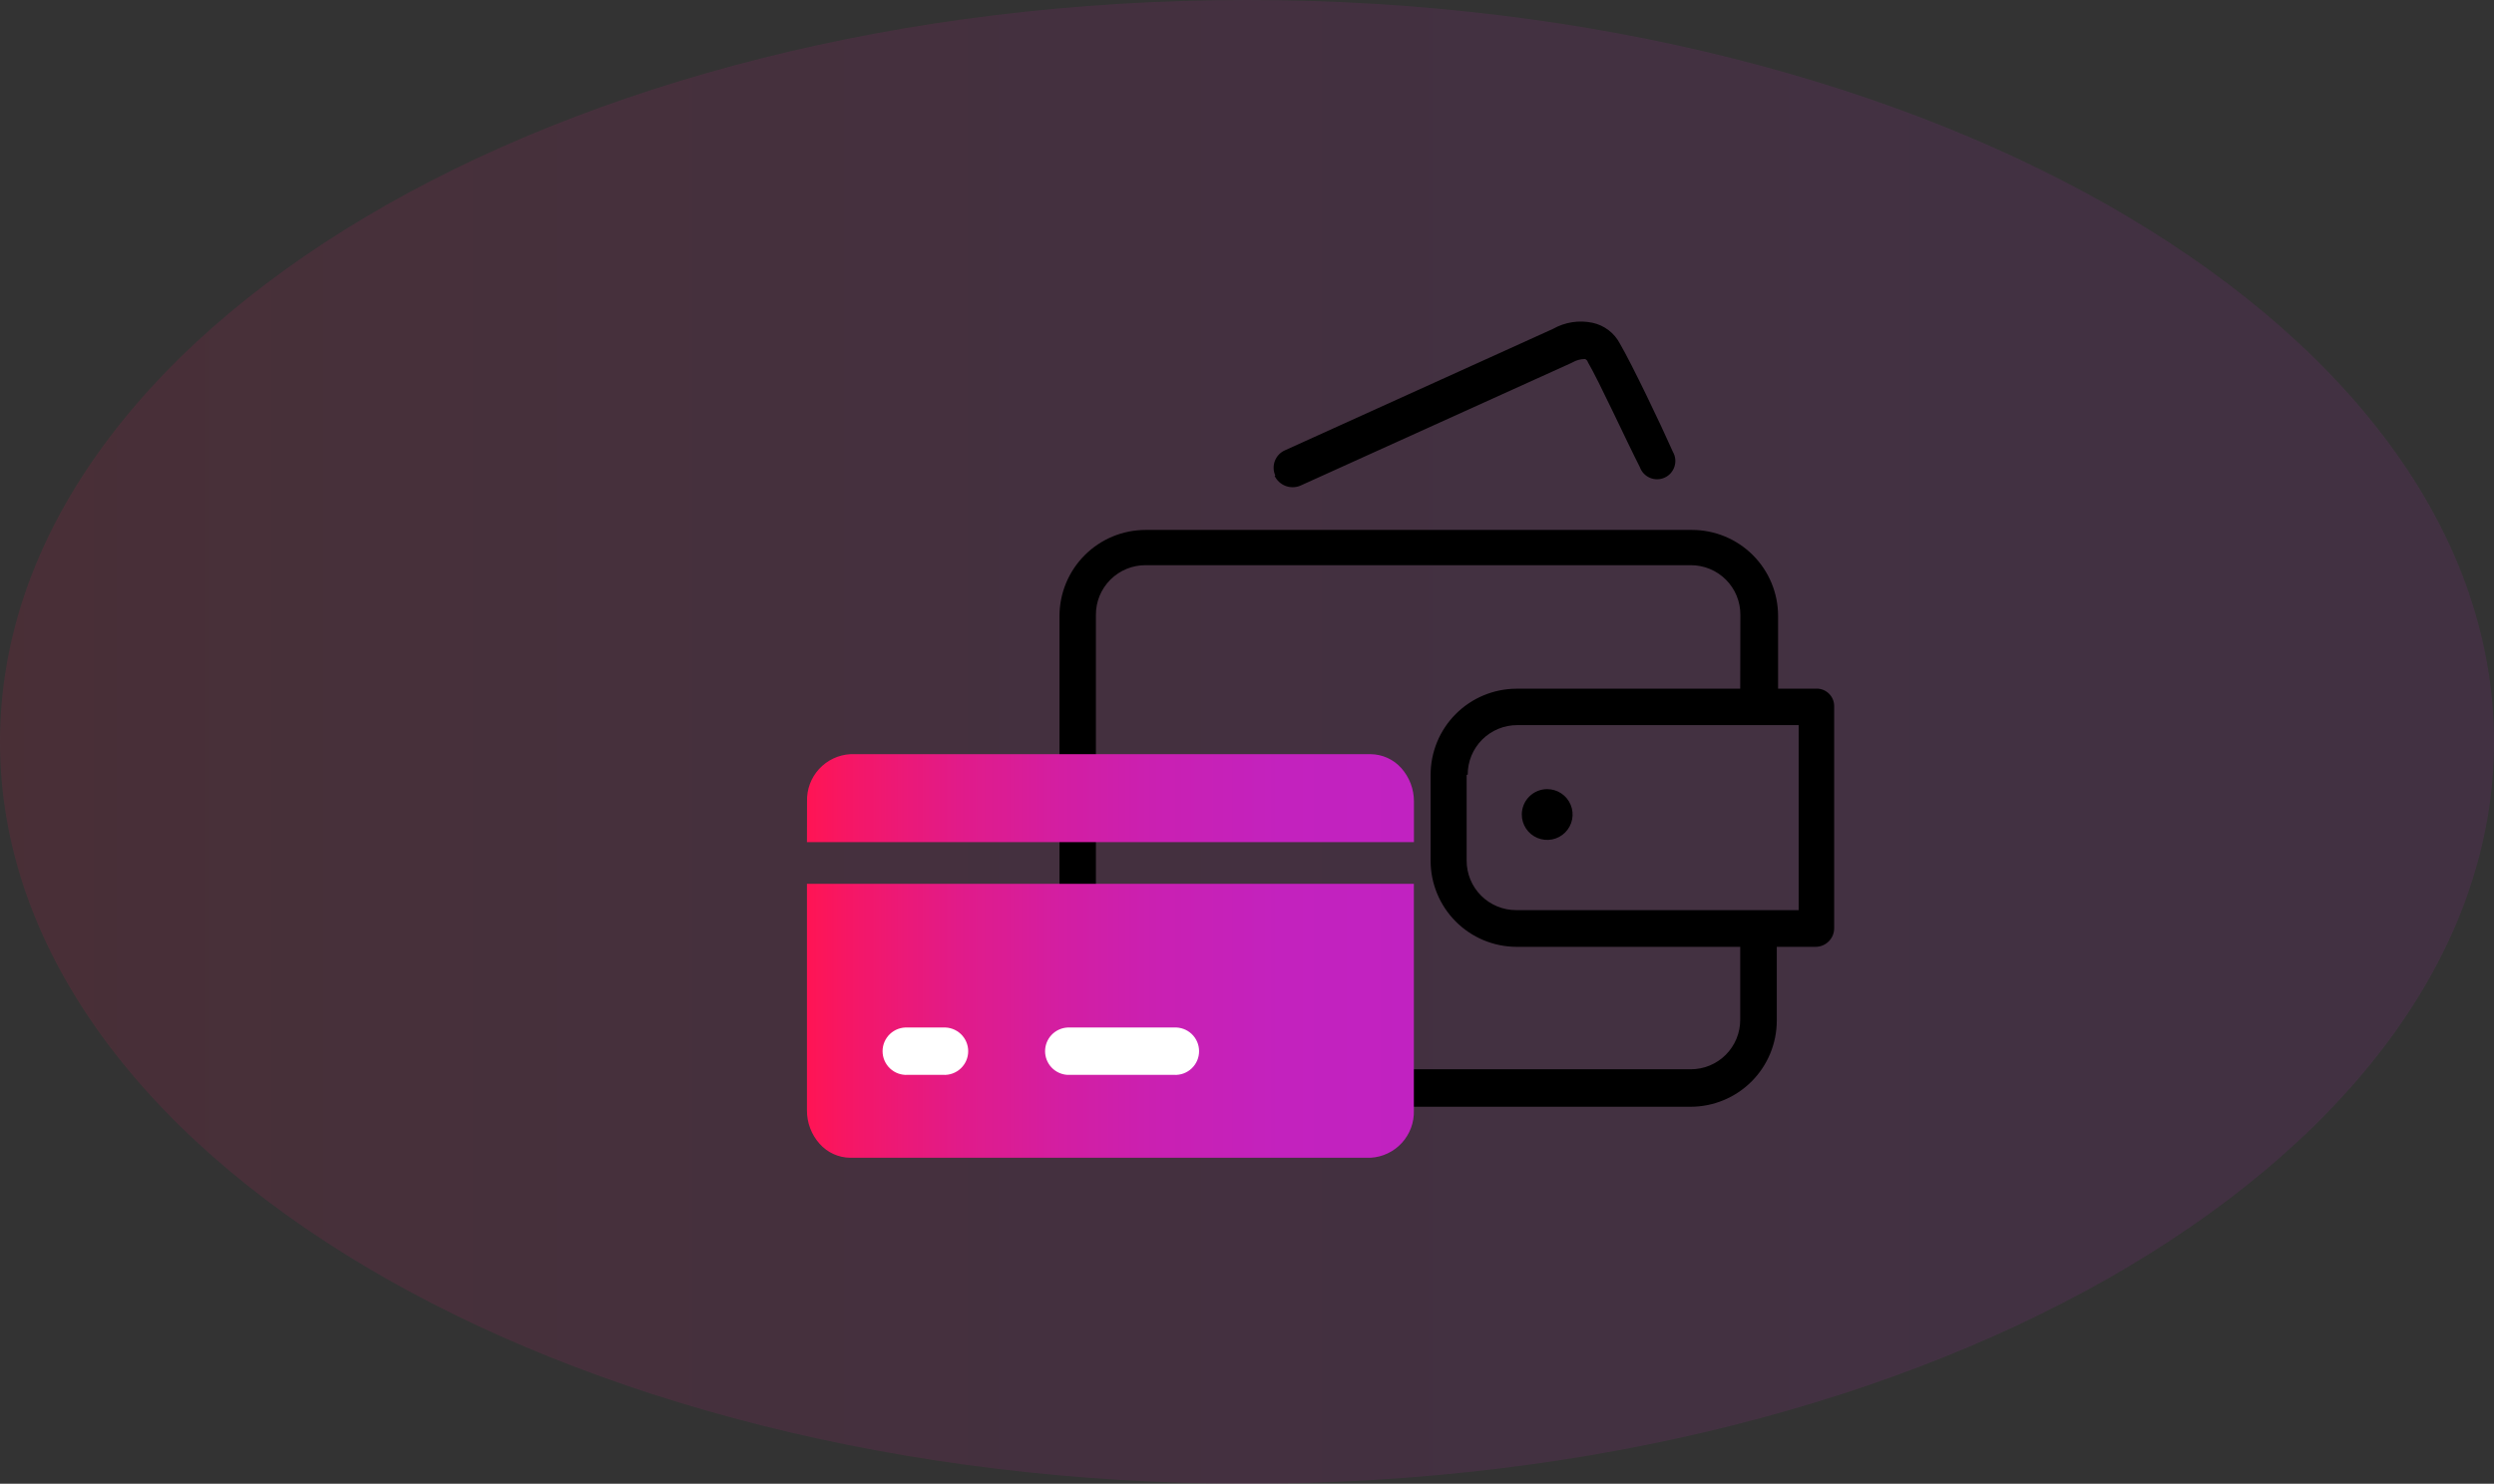 <svg width="326" height="194" viewBox="0 0 326 194" fill="none" xmlns="http://www.w3.org/2000/svg">
<rect x="0" y="0" width="326" height="194" fill="#333333" stroke="none"/>
<g clip-path="url(#clip0_1273_3066)">
<path opacity="0.11" d="M163 194C253.022 194 326 150.572 326 97C326 43.428 253.022 0 163 0C72.978 0 0 43.428 0 97C0 150.572 72.978 194 163 194Z" fill="url(#paint0_linear_1273_3066)"/>
<path d="M198.92 106.49C198.918 107.147 199.111 107.79 199.475 108.338C199.839 108.885 200.358 109.313 200.965 109.565C201.572 109.818 202.24 109.884 202.885 109.756C203.53 109.629 204.123 109.312 204.588 108.847C205.052 108.382 205.369 107.79 205.497 107.145C205.624 106.5 205.558 105.832 205.305 105.225C205.053 104.618 204.626 104.099 204.078 103.735C203.531 103.371 202.887 103.178 202.23 103.18C201.353 103.182 200.513 103.532 199.892 104.152C199.272 104.772 198.923 105.613 198.92 106.49Z" fill="black"/>
<path d="M237.42 90.05H232.42V80.53C232.418 77.549 231.233 74.692 229.125 72.585C227.018 70.477 224.16 69.292 221.18 69.29H149.74C146.759 69.292 143.901 70.477 141.792 72.584C139.683 74.691 138.496 77.549 138.49 80.53V133.46C138.496 136.442 139.682 139.3 141.791 141.409C143.9 143.517 146.758 144.704 149.74 144.71H221C223.982 144.704 226.841 143.517 228.949 141.409C231.058 139.3 232.245 136.442 232.25 133.46V123.8H237.3C237.623 123.802 237.942 123.741 238.241 123.619C238.539 123.496 238.811 123.316 239.039 123.088C239.267 122.86 239.447 122.589 239.569 122.29C239.691 121.992 239.753 121.672 239.75 121.35V92.35C239.754 92.045 239.697 91.743 239.583 91.461C239.468 91.179 239.298 90.922 239.083 90.707C238.867 90.492 238.611 90.322 238.329 90.207C238.047 90.093 237.745 90.036 237.44 90.04L237.42 90.05ZM227.47 90.05H198.2C195.226 90.066 192.379 91.257 190.28 93.365C188.182 95.473 187.003 98.325 187 101.3V112.55C187.003 115.524 188.182 118.376 190.28 120.484C192.379 122.592 195.226 123.784 198.2 123.8H227.47V133.32C227.474 134.173 227.309 135.019 226.984 135.808C226.66 136.597 226.182 137.314 225.578 137.918C224.975 138.521 224.258 138.999 223.469 139.324C222.679 139.648 221.834 139.814 220.98 139.81H149.74C148.887 139.814 148.041 139.648 147.252 139.324C146.463 138.999 145.746 138.521 145.142 137.918C144.539 137.314 144.061 136.597 143.736 135.808C143.411 135.019 143.246 134.173 143.25 133.32V80.39C143.246 79.536 143.411 78.691 143.736 77.901C144.061 77.112 144.539 76.395 145.142 75.792C145.746 75.188 146.463 74.71 147.252 74.386C148.041 74.061 148.887 73.896 149.74 73.9H221C221.854 73.896 222.699 74.061 223.489 74.386C224.278 74.71 224.995 75.188 225.598 75.792C226.202 76.395 226.68 77.112 227.004 77.901C227.329 78.691 227.494 79.536 227.49 80.39L227.47 90.05ZM191.85 101.3C191.846 100.446 192.011 99.6 192.336 98.811C192.661 98.022 193.139 97.305 193.742 96.702C194.346 96.098 195.063 95.62 195.852 95.296C196.641 94.971 197.487 94.806 198.34 94.81H235.11V119H198.2C197.347 119.004 196.501 118.838 195.712 118.514C194.923 118.189 194.206 117.711 193.602 117.108C192.999 116.504 192.521 115.787 192.196 114.998C191.871 114.209 191.706 113.363 191.71 112.51V101.3H191.85ZM166.61 62.22C166.896 62.817 167.397 63.283 168.014 63.525C168.63 63.766 169.315 63.764 169.93 63.52L205.26 47.52L205.55 47.38C206.034 47.099 206.581 46.948 207.14 46.94C207.14 46.94 207.42 46.94 207.57 47.38C209.01 49.83 212.47 57.38 214.35 61.08C214.462 61.392 214.638 61.678 214.866 61.919C215.094 62.16 215.371 62.351 215.677 62.479C215.983 62.608 216.313 62.671 216.645 62.665C216.977 62.659 217.304 62.584 217.605 62.444C217.906 62.305 218.175 62.104 218.395 61.855C218.614 61.605 218.779 61.313 218.879 60.997C218.98 60.68 219.013 60.346 218.977 60.016C218.941 59.686 218.836 59.367 218.67 59.08C216.94 55.18 213.34 47.68 211.75 44.94C211.39 44.246 210.88 43.64 210.257 43.166C209.635 42.693 208.915 42.362 208.15 42.2C206.393 41.832 204.563 42.116 203 43L168 58.86C167.694 58.989 167.417 59.178 167.185 59.416C166.953 59.654 166.772 59.936 166.65 60.246C166.529 60.555 166.471 60.886 166.48 61.218C166.488 61.55 166.563 61.877 166.7 62.18L166.61 62.22Z" fill="black"/>
<path d="M105.48 110.11H184.82V104.8C184.828 103.185 184.236 101.625 183.16 100.42C182.656 99.857 182.04 99.405 181.352 99.093C180.663 98.781 179.916 98.617 179.16 98.61H111.16C109.594 98.696 108.123 99.392 107.063 100.549C106.003 101.706 105.438 103.232 105.49 104.8L105.48 110.11Z" fill="url(#paint1_linear_1273_3066)"/>
<path d="M105.48 115.56V145.18C105.469 146.795 106.061 148.357 107.14 149.56C107.642 150.125 108.258 150.58 108.947 150.893C109.636 151.207 110.383 151.372 111.14 151.38H179.14C180.708 151.294 182.181 150.597 183.241 149.438C184.301 148.278 184.864 146.75 184.81 145.18V115.56H105.48Z" fill="url(#paint2_linear_1273_3066)"/>
<path d="M118.64 140.54C118.219 140.564 117.797 140.501 117.401 140.357C117.005 140.212 116.642 139.988 116.335 139.698C116.029 139.408 115.784 139.059 115.617 138.672C115.45 138.284 115.364 137.867 115.364 137.445C115.364 137.023 115.45 136.605 115.617 136.218C115.784 135.83 116.029 135.481 116.335 135.191C116.642 134.902 117.005 134.677 117.401 134.533C117.797 134.388 118.219 134.326 118.64 134.35H123.28C123.701 134.326 124.123 134.388 124.52 134.533C124.916 134.677 125.278 134.902 125.585 135.191C125.892 135.481 126.136 135.83 126.303 136.218C126.47 136.605 126.556 137.023 126.556 137.445C126.556 137.867 126.47 138.284 126.303 138.672C126.136 139.059 125.892 139.408 125.585 139.698C125.278 139.988 124.916 140.212 124.52 140.357C124.123 140.501 123.701 140.564 123.28 140.54H118.64Z" fill="white"/>
<path d="M139.53 140.54C138.74 140.495 137.997 140.149 137.453 139.574C136.909 138.998 136.606 138.236 136.606 137.445C136.606 136.653 136.909 135.891 137.453 135.316C137.997 134.74 138.74 134.395 139.53 134.35H153.46C153.882 134.326 154.303 134.388 154.7 134.533C155.096 134.677 155.459 134.902 155.765 135.191C156.072 135.481 156.316 135.83 156.483 136.218C156.65 136.605 156.736 137.023 156.736 137.445C156.736 137.867 156.65 138.284 156.483 138.672C156.316 139.059 156.072 139.408 155.765 139.698C155.459 139.988 155.096 140.212 154.7 140.357C154.303 140.501 153.882 140.564 153.46 140.54H139.53Z" fill="white"/>
</g>
<defs>
<linearGradient id="paint0_linear_1273_3066" x1="0" y1="97" x2="326" y2="97" gradientUnits="userSpaceOnUse">
<stop stop-color="#FF1454"/>
<stop offset="0.09" stop-color="#F3176A"/>
<stop offset="0.25" stop-color="#E11B89"/>
<stop offset="0.42" stop-color="#D31EA2"/>
<stop offset="0.59" stop-color="#C920B3"/>
<stop offset="0.78" stop-color="#C322BE"/>
<stop offset="1" stop-color="#C122C1"/>
</linearGradient>
<linearGradient id="paint1_linear_1273_3066" x1="105.48" y1="104.36" x2="184.82" y2="104.36" gradientUnits="userSpaceOnUse">
<stop stop-color="#FF1454"/>
<stop offset="0.09" stop-color="#F3176A"/>
<stop offset="0.25" stop-color="#E11B89"/>
<stop offset="0.42" stop-color="#D31EA2"/>
<stop offset="0.59" stop-color="#C920B3"/>
<stop offset="0.78" stop-color="#C322BE"/>
<stop offset="1" stop-color="#C122C1"/>
</linearGradient>
<linearGradient id="paint2_linear_1273_3066" x1="105.48" y1="133.47" x2="184.82" y2="133.47" gradientUnits="userSpaceOnUse">
<stop stop-color="#FF1454"/>
<stop offset="0.09" stop-color="#F3176A"/>
<stop offset="0.25" stop-color="#E11B89"/>
<stop offset="0.42" stop-color="#D31EA2"/>
<stop offset="0.59" stop-color="#C920B3"/>
<stop offset="0.78" stop-color="#C322BE"/>
<stop offset="1" stop-color="#C122C1"/>
</linearGradient>
<clipPath id="clip0_1273_3066">
<rect width="326" height="194" fill="white"/>
</clipPath>
</defs>
</svg>
